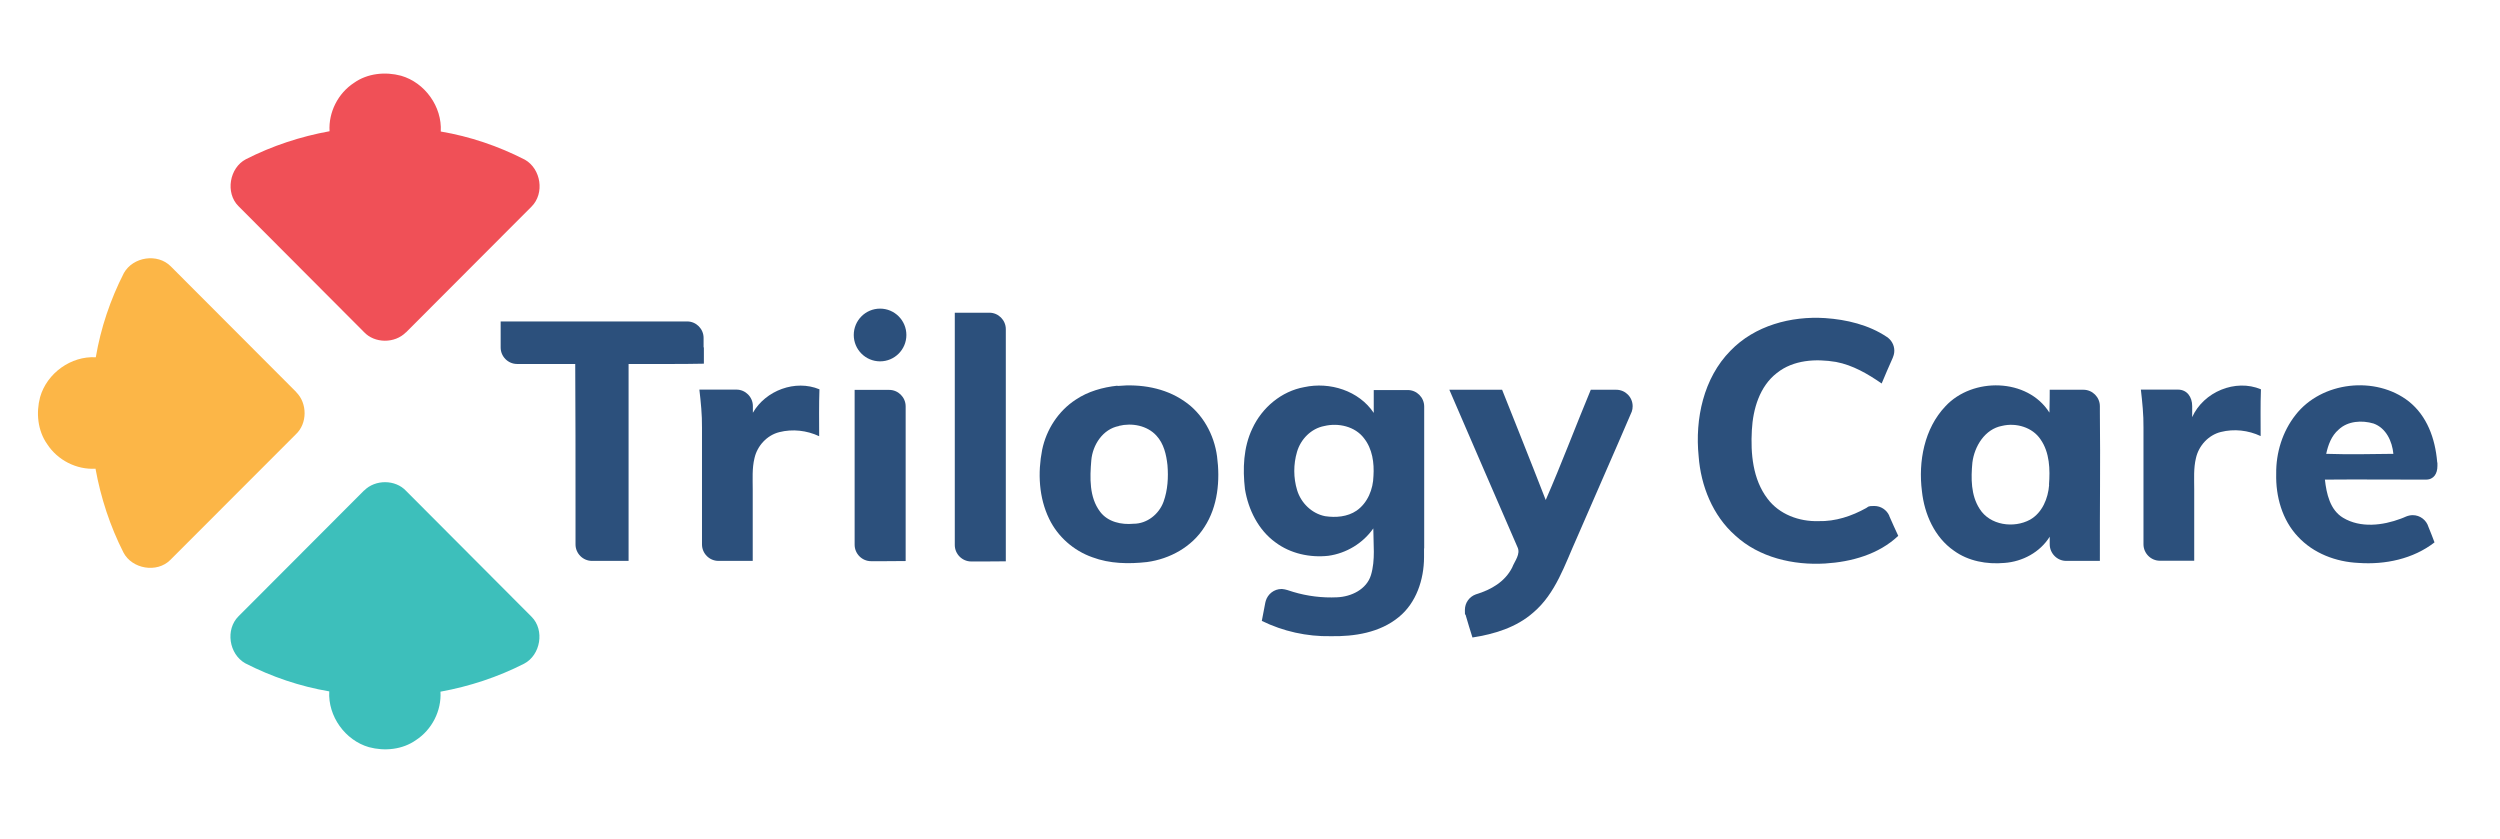 <svg xmlns="http://www.w3.org/2000/svg" fill="none" viewBox="0 0 596 200" height="200" width="596">
<g clip-path="url(#clip0_1_166)">
<path fill="#3DBFBB" d="M86.814 116.944C89.448 114.271 94.265 114.271 96.829 117.048C106.776 127.048 116.792 137.048 126.738 147.048C129.892 150.208 128.887 156.18 124.936 158.229C118.663 161.423 111.905 163.646 105.008 164.896C105.286 169.444 102.964 173.958 99.186 176.423C95.963 178.715 91.7 179.132 87.957 178.125C82.274 176.493 78.15 170.729 78.496 164.826C71.531 163.646 64.772 161.354 58.465 158.125C54.584 155.937 53.682 150.069 56.871 146.91C66.852 136.91 76.833 126.91 86.814 116.91V116.944Z"></path>
<path fill="#F05057" d="M96.76 79.236C94.126 81.91 89.309 81.91 86.745 79.132C76.798 69.132 66.783 59.132 56.836 49.132C53.682 45.972 54.688 40 58.638 37.951C64.911 34.757 71.669 32.535 78.566 31.285C78.288 26.736 80.61 22.222 84.388 19.757C87.611 17.465 91.874 17.049 95.617 18.055C101.3 19.688 105.424 25.451 105.078 31.354C112.044 32.535 118.802 34.826 125.109 38.056C128.991 40.243 129.892 46.111 126.703 49.271C116.722 59.271 106.741 69.271 96.76 79.271V79.236Z"></path>
<path fill="#FCB647" d="M70.629 93.507C73.298 96.146 73.298 100.972 70.525 103.542C60.544 113.507 50.563 123.542 40.582 133.507C37.429 136.667 31.468 135.66 29.423 131.701C26.235 125.417 24.017 118.646 22.769 111.736C18.229 112.014 13.724 109.688 11.263 105.903C8.976 102.674 8.56 98.403 9.565 94.653C11.194 88.958 16.947 84.826 22.838 85.174C24.017 78.195 26.304 71.424 29.527 65.104C31.71 61.215 37.567 60.312 40.721 63.507C50.702 73.507 60.683 83.507 70.664 93.507H70.629Z"></path>
<path fill="#2C507C" d="M209.809 86.146C213.273 86.146 216.082 83.332 216.082 79.861C216.082 76.39 213.273 73.576 209.809 73.576C206.344 73.576 203.536 76.39 203.536 79.861C203.536 83.332 206.344 86.146 209.809 86.146Z"></path>
<path fill="#2C507C" d="M266.402 92.014C271.878 91.493 277.7 92.431 282.31 95.625C286.711 98.576 289.449 103.611 290.142 108.785C290.904 114.514 290.35 120.729 287.127 125.66C284.146 130.382 278.879 133.264 273.438 133.993C269.106 134.479 264.566 134.41 260.407 132.847C255.971 131.285 252.159 127.951 250.114 123.681C247.653 118.611 247.376 112.708 248.451 107.222C249.456 102.396 252.297 97.986 256.456 95.278C259.402 93.299 262.902 92.326 266.402 91.945V92.014ZM266.749 101.563C262.902 102.292 260.476 106.076 260.164 109.757C259.818 113.889 259.644 118.542 262.278 122.014C264.115 124.444 267.338 125.139 270.249 124.861C273.472 124.861 276.314 122.569 277.388 119.618C278.394 116.84 278.567 113.785 278.324 110.868C278.047 108.368 277.458 105.764 275.69 103.854C273.472 101.424 269.833 100.764 266.749 101.528V101.563Z"></path>
<path fill="#2C507C" d="M167.736 82.812C167.736 82.812 167.736 82.812 167.736 82.778V80.555C167.736 78.403 165.969 76.632 163.82 76.632H123.238C123.064 76.632 122.891 76.632 122.752 76.632C121.643 76.632 120.5 76.632 119.356 76.632C119.356 76.875 119.356 81.424 119.356 81.667C119.356 81.667 119.356 81.701 119.356 81.736V82.847C119.356 85 121.124 86.771 123.272 86.771H126.183C130.238 86.771 131.798 86.771 136.442 86.771H137.135C137.204 98.09 137.204 109.41 137.204 120.729C137.204 120.764 137.204 120.799 137.204 120.833V129.792C137.204 131.944 138.972 133.715 141.12 133.715H145.937H149.854C149.854 118.055 149.854 102.43 149.854 86.771C155.849 86.736 161.81 86.84 167.805 86.701C167.805 84.479 167.805 84.479 167.805 82.812H167.736Z"></path>
<path fill="#2C507C" d="M215.908 96.875C215.908 94.722 214.141 92.951 211.992 92.951H207.66C207.66 92.951 207.66 92.951 207.625 92.951H203.744C203.744 92.951 203.744 107.917 203.744 120.833C203.744 120.833 203.744 120.903 203.744 120.938V129.861C203.744 132.014 205.511 133.785 207.66 133.785H211.022C212.651 133.75 214.279 133.75 215.908 133.75C215.908 124.479 215.908 115.208 215.908 105.938C215.908 105.903 215.908 105.868 215.908 105.833V96.91V96.875Z"></path>
<path fill="#2C507C" d="M500.609 98.125V96.84C500.609 94.687 498.842 92.917 496.693 92.917H496.555H488.653C488.653 92.917 488.653 96.528 488.584 98.368C483.35 90.069 470.25 89.896 463.804 96.84C458.745 102.153 457.289 110.035 458.19 117.118C458.779 122.569 461.205 128.09 465.814 131.285C469.245 133.785 473.681 134.583 477.875 134.201C482.172 133.889 486.331 131.667 488.653 127.951V129.757C488.653 131.91 490.42 133.715 492.569 133.715H496.658C497.975 133.715 499.292 133.715 500.609 133.715C500.575 120.417 500.748 111.285 500.609 98.16V98.125ZM488.514 115.59C488.272 118.819 486.885 122.222 483.974 123.889C480.093 126.007 474.409 125.243 471.949 121.319C469.835 118.055 469.869 113.993 470.216 110.278C470.701 106.389 473.196 102.292 477.286 101.528C480.613 100.729 484.529 101.84 486.47 104.757C488.653 107.882 488.757 111.91 488.48 115.59H488.514Z"></path>
<path fill="#2C507C" d="M239.786 78.472C239.786 76.319 238.019 74.549 235.87 74.549H231.538C231.538 74.549 231.538 74.549 231.504 74.549H227.622C227.622 74.549 227.622 107.986 227.622 120.903C227.622 120.903 227.622 120.972 227.622 121.007V129.931C227.622 132.083 229.39 133.854 231.538 133.854H234.9C236.529 133.819 238.158 133.819 239.786 133.819C239.786 124.549 239.786 96.805 239.786 87.535C239.786 87.5 239.786 87.465 239.786 87.43V78.507V78.472Z"></path>
<path fill="#2C507C" d="M195.357 92.813C189.604 90.417 182.534 93.09 179.485 98.403V96.806C179.485 94.653 177.717 92.882 175.568 92.882H174.494C170.682 92.882 170.543 92.882 166.731 92.882C167.078 95.868 167.39 98.889 167.355 101.945C167.355 112.535 167.355 115.521 167.355 126.111V129.792C167.355 131.945 169.122 133.715 171.271 133.715H175.534C175.568 133.715 175.638 133.715 175.672 133.715C176.781 133.715 177.925 133.715 179.45 133.715C179.45 128.021 179.45 122.326 179.45 116.632C179.45 114.167 179.277 111.667 179.866 109.236C180.524 106.285 182.846 103.75 185.792 103.021C188.946 102.222 192.342 102.604 195.288 103.993C195.288 100.278 195.219 96.563 195.357 92.847V92.813Z"></path>
<path fill="#2C507C" d="M539.008 92.812C532.909 90.243 525.319 93.437 522.616 99.444C522.616 99.444 522.616 99.375 522.616 99.34V96.805C522.616 94.653 521.403 92.882 519.22 92.882H518.145H510.382C510.729 95.868 511.041 98.889 511.006 101.944C511.006 112.014 511.006 115.243 511.006 124.653V129.757C511.006 131.91 512.774 133.68 514.922 133.68H515.65C518.631 133.68 520.086 133.68 523.101 133.68C523.101 127.986 523.101 122.292 523.101 116.597C523.101 114.132 522.928 111.632 523.517 109.201C524.176 106.25 526.497 103.715 529.443 102.986C532.597 102.187 535.993 102.569 538.939 103.958C538.939 100.243 538.87 96.528 539.008 92.812Z"></path>
<path fill="#2C507C" d="M385.273 92.917C382.951 92.917 382.709 92.917 379.243 92.917C375.604 101.667 372.277 110.556 368.5 119.201C365.415 111.215 358.103 92.917 358.103 92.917C358.103 92.917 348.746 92.917 345.523 92.917C350.894 105.417 356.335 117.882 361.742 130.382C362.608 132.083 361.083 133.75 360.494 135.313C358.761 138.715 355.469 140.59 351.934 141.667C351.899 141.667 351.865 141.667 351.83 141.701C350.305 142.257 349.231 143.681 349.231 145.417C349.231 147.153 349.3 146.25 349.439 146.632C349.439 146.667 349.439 146.701 349.439 146.736C349.959 148.507 350.478 150.243 351.033 151.979C356.231 151.181 361.499 149.583 365.519 146.042C370.891 141.493 373.074 134.549 375.881 128.333C380.179 118.368 384.753 108.09 389.016 98.125C389.155 97.708 389.224 97.292 389.224 96.84C389.224 94.688 387.491 92.917 385.308 92.917H385.273Z"></path>
<path fill="#2C507C" d="M450.392 122.951C450.392 122.951 450.392 122.951 450.392 122.917C449.769 121.563 448.417 120.625 446.823 120.625C445.229 120.625 445.471 120.799 444.917 121.111C441.416 123.056 437.57 124.34 433.515 124.236C428.94 124.375 424.158 122.639 421.35 118.854C417.85 114.236 417.33 108.125 417.642 102.535C417.919 97.5 419.479 92.118 423.603 88.924C427.554 85.764 432.926 85.486 437.708 86.285C441.728 87.049 445.263 89.132 448.59 91.424C449.457 89.375 450.323 87.292 451.259 85.243C451.259 85.243 451.259 85.243 451.259 85.208C451.467 84.722 451.605 84.167 451.605 83.611C451.605 82.222 450.878 81.007 449.803 80.312C445.506 77.431 440.203 76.181 435.109 75.833C426.999 75.312 418.335 77.604 412.548 83.611C406.102 90.139 404.057 99.896 404.958 108.785C405.478 115.833 408.32 122.917 413.657 127.639C419.375 132.917 427.519 134.792 435.109 134.34C441.382 133.958 447.897 132.153 452.541 127.743C451.813 126.181 451.086 124.583 450.392 122.986V122.951Z"></path>
<path fill="#2C507C" d="M575.189 122.812C574.6 122.812 574.08 122.951 573.561 123.16C573.318 123.264 572.798 123.507 572.382 123.646C568.05 125.278 562.748 125.937 558.589 123.437C555.47 121.562 554.638 117.708 554.257 114.34C561.882 114.271 569.541 114.34 577.165 114.34C577.546 114.34 577.962 114.34 578.343 114.34C580.249 114.34 581.081 112.882 581.081 111.076C581.081 109.271 581.081 110.555 581.012 110.278C581.012 110.174 581.012 110.104 581.012 110C580.527 104.549 578.62 99.167 574.254 95.694C566.352 89.514 553.46 90.937 547.257 98.924C544.138 102.882 542.578 107.951 542.647 112.951C542.509 118.333 544.068 123.958 547.811 127.917C551.485 131.91 556.891 133.958 562.263 134.201C568.605 134.653 575.293 133.264 580.388 129.305C579.937 128.055 579.418 126.805 578.932 125.59C578.447 123.993 576.957 122.812 575.189 122.812ZM557.515 102.43C559.698 100.347 563.094 100.139 565.867 100.972C568.847 102.049 570.303 105.208 570.58 108.194C565.243 108.264 559.906 108.368 554.569 108.194C555.02 106.076 555.817 103.889 557.515 102.43Z"></path>
<path fill="#2C507C" d="M339.527 130.694C339.527 130.173 339.527 129.653 339.527 129.132C339.527 129.028 339.527 128.958 339.527 128.854C339.527 128.403 339.527 127.917 339.527 127.465C339.527 127.326 339.527 127.187 339.527 127.048C339.527 126.562 339.527 126.076 339.527 125.59V125.312C339.527 124.896 339.527 124.444 339.527 124.028C339.527 123.923 339.527 123.819 339.527 123.715C339.527 123.229 339.527 122.743 339.527 122.292C339.527 122.187 339.527 122.083 339.527 121.979C339.527 121.562 339.527 121.146 339.527 120.764C339.527 120.625 339.527 120.486 339.527 120.347C339.527 119.93 339.527 119.479 339.527 119.062C339.527 118.923 339.527 118.785 339.527 118.68C339.527 118.264 339.527 117.812 339.527 117.396C339.527 117.257 339.527 117.083 339.527 116.944C339.527 116.562 339.527 116.18 339.527 115.798C339.527 115.798 339.527 115.764 339.527 115.729C339.527 115.139 339.527 114.514 339.527 113.923C339.527 113.68 339.527 113.472 339.527 113.229C339.527 112.361 339.527 111.458 339.527 110.555C339.527 109.653 339.527 108.75 339.527 107.812C339.527 107.708 339.527 107.604 339.527 107.5C339.527 107.014 339.527 106.528 339.527 106.007C339.527 106.007 339.527 105.972 339.527 105.937V105.868V96.91C339.527 94.757 337.76 92.986 335.611 92.986H334.363C334.363 92.986 331.279 92.986 327.501 92.986C327.501 94.791 327.501 96.632 327.501 98.437C323.966 93.125 317.001 90.972 310.936 92.291C305.495 93.264 300.851 97.187 298.563 102.153C296.415 106.632 296.241 111.771 296.796 116.597C297.593 121.493 299.984 126.354 304.074 129.305C307.643 131.979 312.287 132.986 316.689 132.5C320.951 131.91 324.937 129.514 327.397 125.972C327.397 129.653 327.917 133.507 326.843 137.083C325.803 140.521 322.13 142.257 318.768 142.396C315.268 142.569 311.629 142.118 308.302 141.111C307.817 140.972 307.366 140.798 306.881 140.66C306.569 140.555 306.049 140.451 305.633 140.417C305.633 140.417 305.564 140.417 305.529 140.417C303.727 140.417 302.237 141.632 301.752 143.264C301.752 143.298 301.683 143.611 301.648 143.68C301.371 145.139 301.093 146.562 300.816 148.021C305.911 150.521 311.56 151.771 317.208 151.667C322.892 151.771 328.957 150.833 333.462 147.118C337.656 143.715 339.458 138.16 339.492 132.917C339.492 132.361 339.492 131.805 339.492 131.25C339.492 131.111 339.492 130.972 339.492 130.798L339.527 130.694ZM327.432 113.472C327.363 116.632 326.046 119.896 323.412 121.736C321.229 123.229 318.421 123.437 315.892 123.055C312.738 122.43 310.173 119.93 309.238 116.875C308.336 113.923 308.337 110.694 309.203 107.743C310.069 104.722 312.565 102.153 315.718 101.562C319.045 100.764 323.031 101.632 325.179 104.479C327.189 107.014 327.64 110.382 327.432 113.507V113.472Z"></path>
</g>
<defs>
<clipPath id="clip0_1_166">
<rect fill="white" height="200" width="596"></rect>
</clipPath>
</defs>
</svg>
